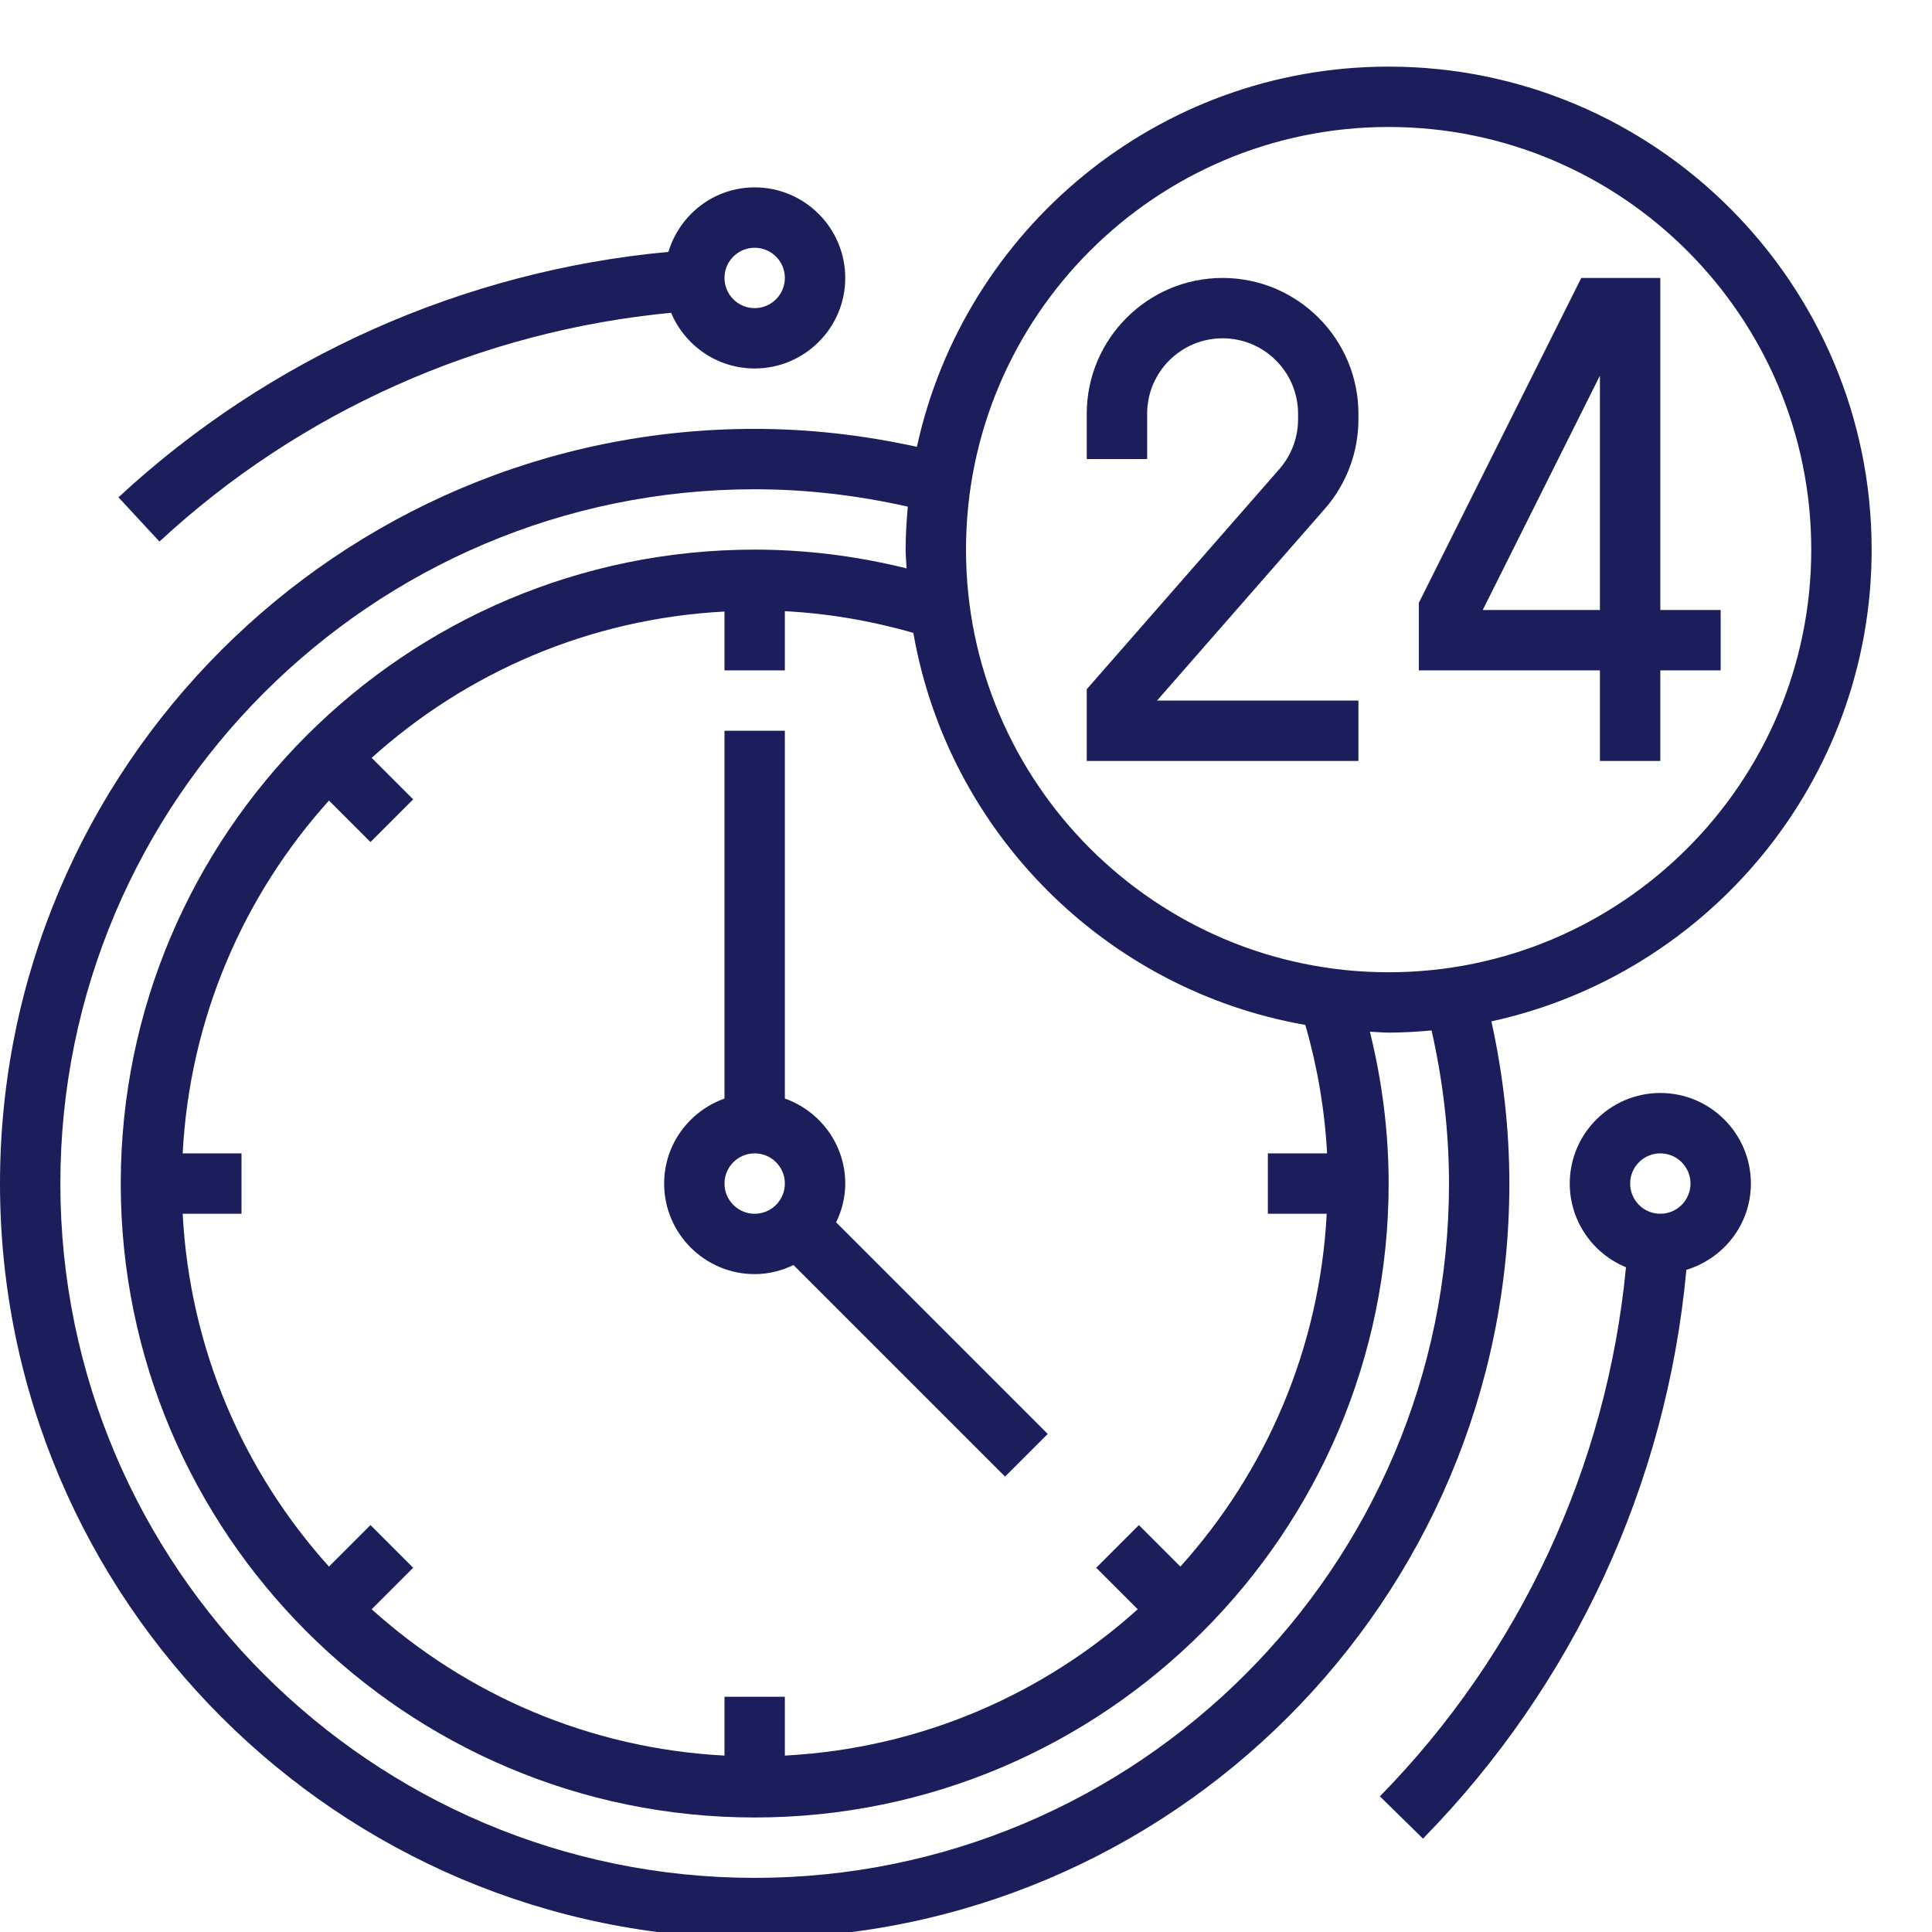 <svg width="58" height="58" viewBox="0 0 58 58" fill="none" xmlns="http://www.w3.org/2000/svg">
<g clip-path="url(#clip0_1281_254)">
<path d="M40.781 21.031H34.736L39.772 15.275C40.422 14.532 40.781 13.577 40.781 12.589V12.422C40.781 10.174 38.952 8.344 36.703 8.344C34.455 8.344 32.625 10.174 32.625 12.422V13.781H34.438V12.422C34.438 11.172 35.453 10.156 36.703 10.156C37.953 10.156 38.969 11.172 38.969 12.422V12.589C38.969 13.139 38.769 13.668 38.408 14.081L32.625 20.691V22.844H40.781V21.031Z" fill="#1B1E5B"/>
<path d="M48.031 22.844H49.844V20.125H51.656V18.312H49.844V8.344H47.471L42.594 18.099V20.125H48.031V22.844ZM44.513 18.312L48.031 11.276V18.312H44.513Z" fill="#1B1E5B"/>
<path d="M44.773 30.662C51.29 29.243 56.188 23.436 56.188 16.5C56.188 8.505 49.682 2 41.688 2C34.752 2 28.945 6.897 27.526 13.414C25.926 13.063 24.294 12.875 22.656 12.875C10.164 12.875 0 23.039 0 35.531C0 48.024 10.164 58.188 22.656 58.188C35.149 58.188 45.312 48.024 45.312 35.531C45.312 33.894 45.125 32.261 44.773 30.662ZM41.688 3.812C48.684 3.812 54.375 9.504 54.375 16.5C54.375 23.496 48.684 29.188 41.688 29.188C34.691 29.188 29 23.496 29 16.5C29 9.504 34.691 3.812 41.688 3.812ZM39.84 34.625H38.062V36.438H39.829C39.616 40.501 37.995 44.189 35.436 47.03L34.19 45.784L32.909 47.065L34.155 48.311C31.314 50.87 27.626 52.491 23.562 52.704V50.938H21.75V52.704C17.686 52.491 13.999 50.87 11.158 48.311L12.404 47.065L11.122 45.784L9.876 47.03C7.317 44.189 5.697 40.501 5.484 36.438H7.25V34.625H5.484C5.697 30.561 7.318 26.874 9.876 24.033L11.122 25.279L12.404 23.997L11.158 22.751C13.999 20.192 17.686 18.572 21.75 18.359V20.125H23.562V18.348C24.866 18.417 26.156 18.636 27.419 19C28.466 24.992 33.195 29.72 39.187 30.769C39.551 32.031 39.77 33.322 39.84 34.625ZM22.656 56.375C11.162 56.375 1.812 47.025 1.812 35.531C1.812 24.037 11.162 14.688 22.656 14.688C24.202 14.688 25.744 14.87 27.253 15.21C27.215 15.636 27.188 16.065 27.188 16.5C27.188 16.689 27.208 16.874 27.216 17.063C25.72 16.692 24.192 16.5 22.656 16.5C12.163 16.5 3.625 25.038 3.625 35.531C3.625 46.025 12.163 54.562 22.656 54.562C33.15 54.562 41.688 46.025 41.688 35.531C41.688 33.995 41.495 32.467 41.125 30.972C41.313 30.979 41.498 31 41.688 31C42.123 31 42.551 30.973 42.977 30.935C43.318 32.444 43.5 33.985 43.5 35.531C43.5 47.025 34.15 56.375 22.656 56.375Z" fill="#1B1E5B"/>
<path d="M25.375 35.531C25.375 34.351 24.615 33.354 23.562 32.979V21.938H21.75V32.979C20.698 33.354 19.938 34.351 19.938 35.531C19.938 37.03 21.157 38.25 22.656 38.25C23.075 38.25 23.466 38.148 23.821 37.977L30.172 44.328L31.453 43.047L25.102 36.696C25.273 36.341 25.375 35.95 25.375 35.531ZM21.75 35.531C21.75 35.031 22.156 34.625 22.656 34.625C23.157 34.625 23.562 35.031 23.562 35.531C23.562 36.032 23.157 36.438 22.656 36.438C22.156 36.438 21.75 36.032 21.75 35.531Z" fill="#1B1E5B"/>
<path d="M49.844 32.812C48.345 32.812 47.125 34.032 47.125 35.531C47.125 36.665 47.824 37.637 48.813 38.044C48.244 44.011 45.642 49.627 41.425 53.928L42.719 55.197C47.249 50.577 50.036 44.537 50.626 38.121C51.742 37.783 52.563 36.757 52.563 35.531C52.563 34.032 51.343 32.812 49.844 32.812ZM49.844 36.438C49.344 36.438 48.938 36.032 48.938 35.531C48.938 35.031 49.344 34.625 49.844 34.625C50.344 34.625 50.75 35.031 50.75 35.531C50.75 36.032 50.344 36.438 49.844 36.438Z" fill="#1B1E5B"/>
<path d="M4.787 16.258C9.009 12.342 14.44 9.934 20.147 9.39C20.559 10.371 21.527 11.062 22.656 11.062C24.155 11.062 25.375 9.843 25.375 8.344C25.375 6.845 24.155 5.625 22.656 5.625C21.43 5.625 20.404 6.445 20.066 7.562C13.93 8.127 8.091 10.724 3.556 14.93L4.787 16.258ZM22.656 7.438C23.156 7.438 23.562 7.843 23.562 8.344C23.562 8.844 23.156 9.25 22.656 9.25C22.155 9.25 21.75 8.844 21.75 8.344C21.75 7.843 22.155 7.438 22.656 7.438Z" fill="#1B1E5B"/>
</g>
<defs>
<clipPath id="clip0_1281_254">
<rect width="58" height="58" fill="white"/>
</clipPath>
</defs>
</svg>
